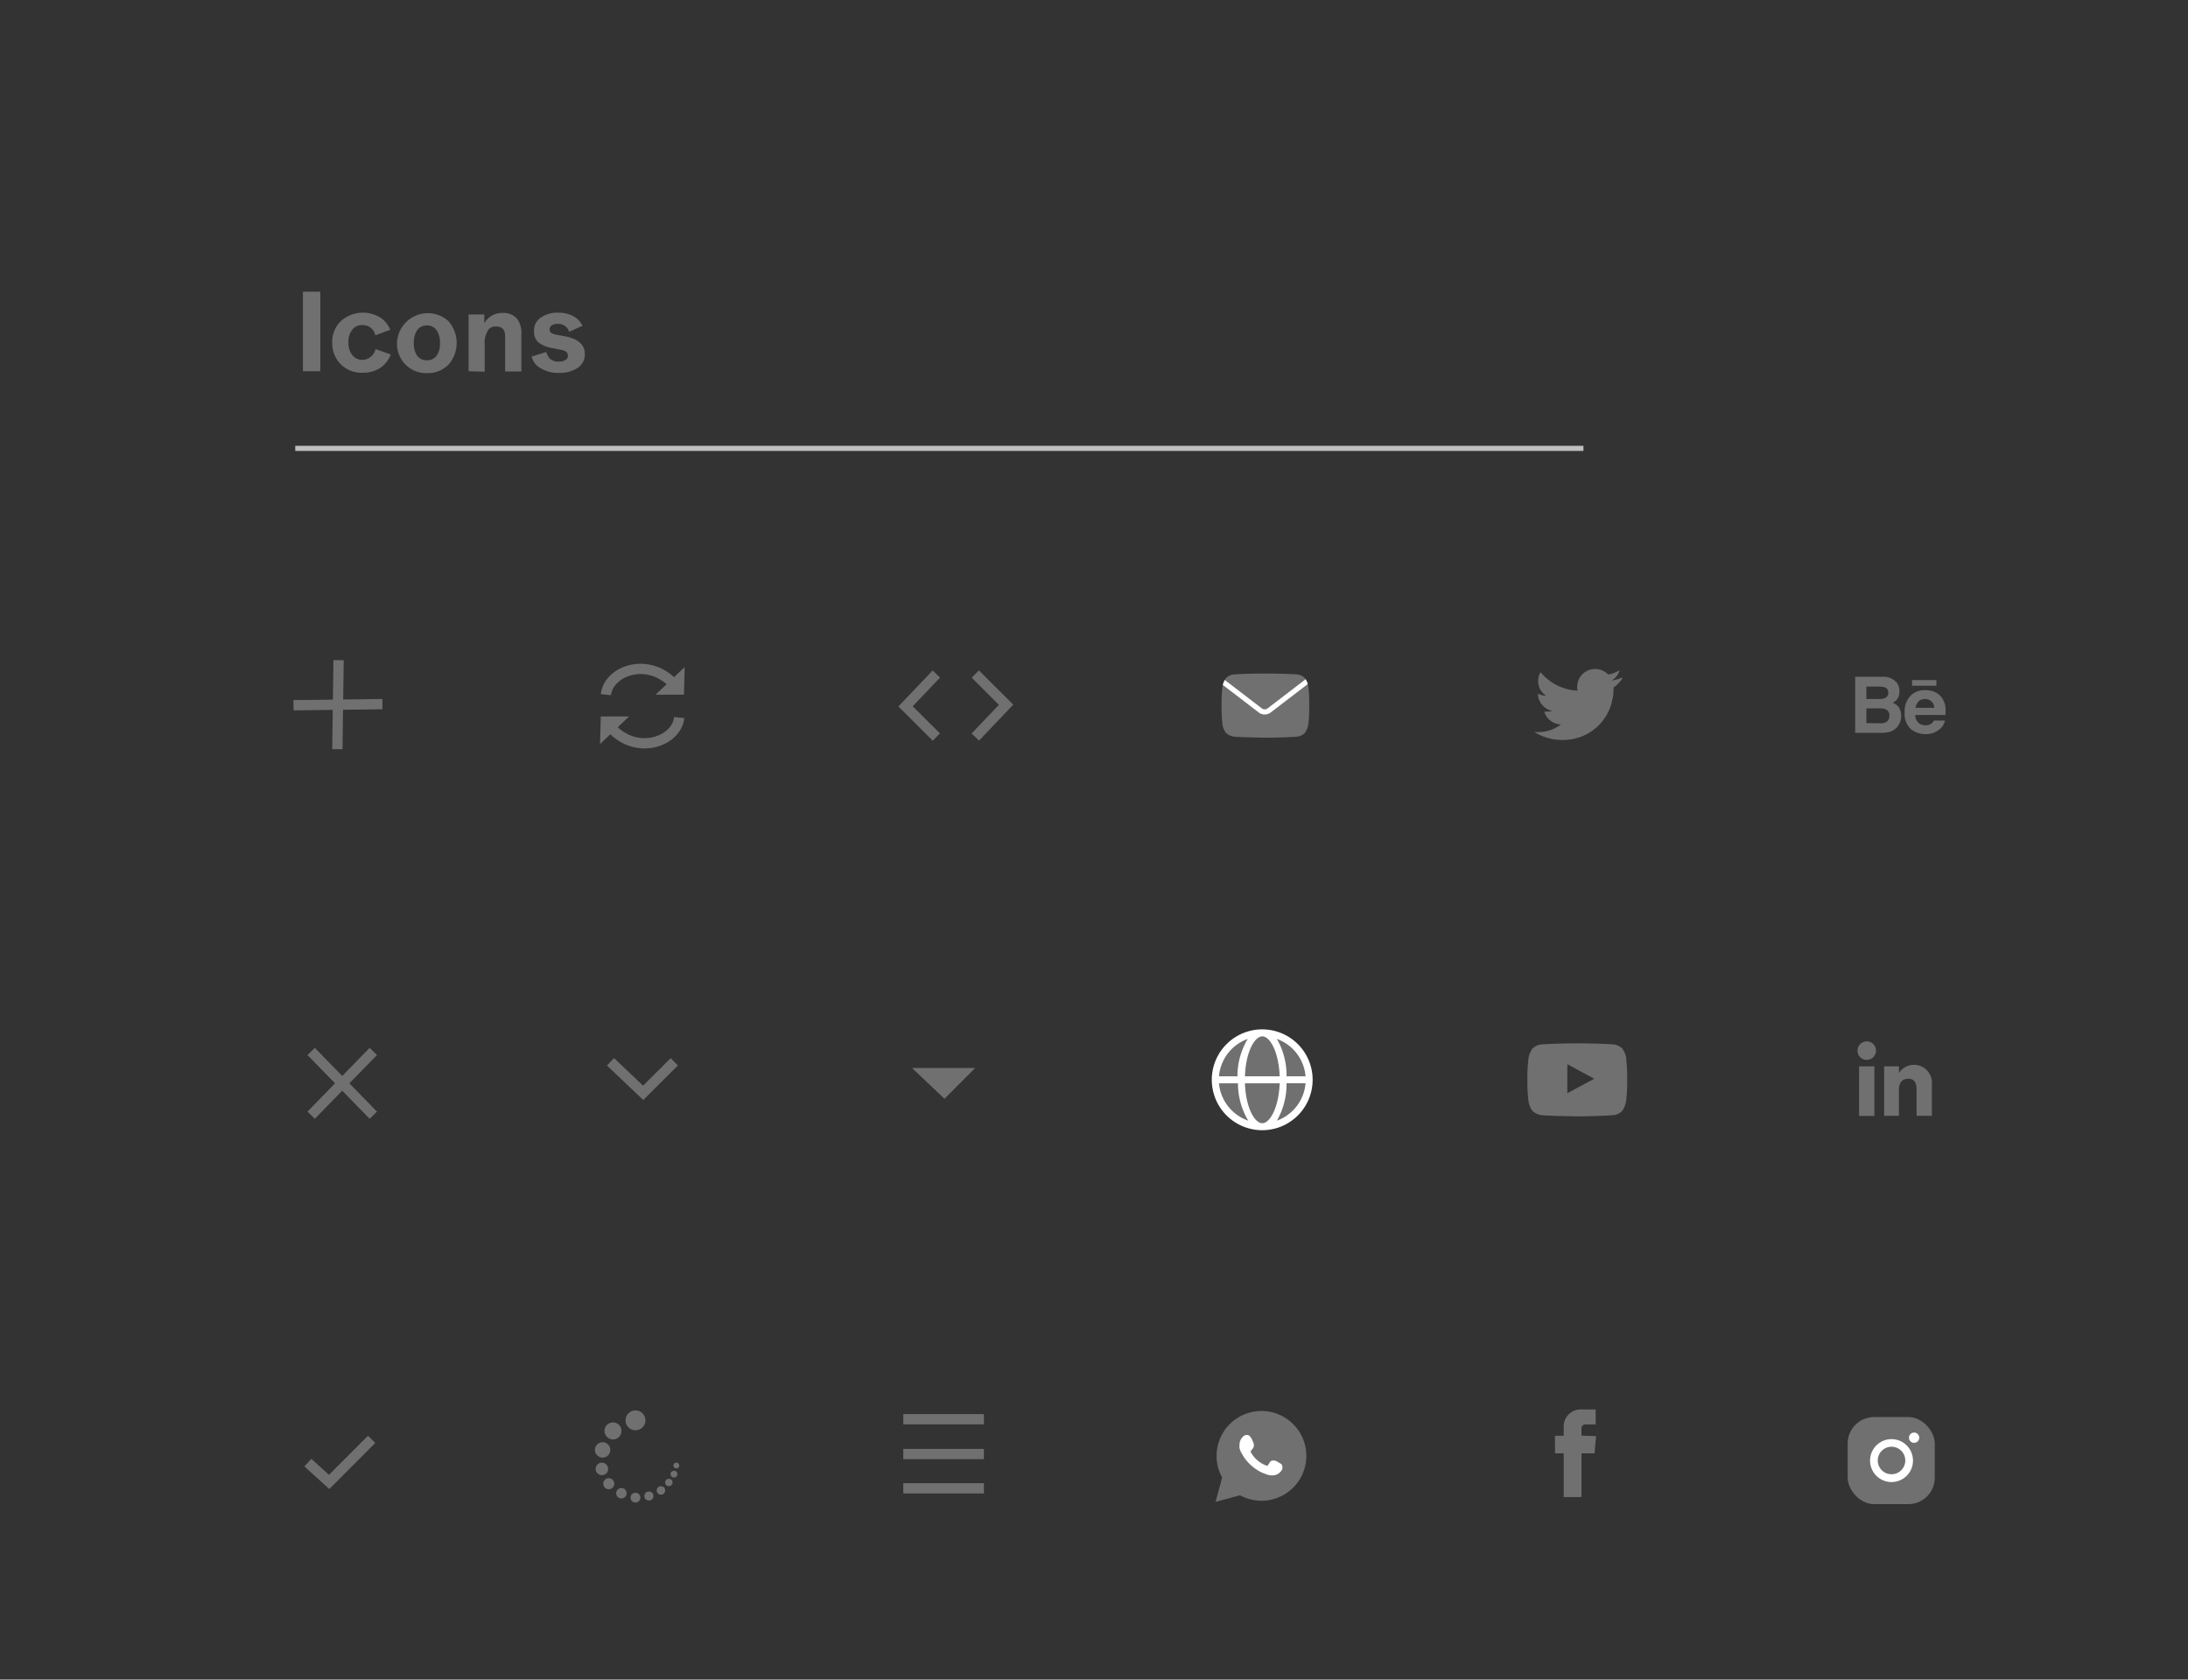 <svg id="Layer_1" data-name="Layer 1" xmlns="http://www.w3.org/2000/svg" xmlns:xlink="http://www.w3.org/1999/xlink" viewBox="0 0 213.06 163.59"><rect x="0" y="0" width="213.06" height="163.59" fill="#333333" stroke="none"/><defs><style>.cls-1,.cls-3,.cls-4,.cls-8{fill:none;}.cls-1{clip-rule:evenodd;}.cls-2,.cls-6{fill:#707070;}.cls-3{stroke:#bfbfbf;}.cls-3,.cls-4,.cls-8{stroke-miterlimit:10;}.cls-3,.cls-8{stroke-width:0.5px;}.cls-4{stroke:#707070;}.cls-5,.cls-9{fill:#fff;}.cls-5,.cls-6{fill-rule:evenodd;}.cls-7{clip-path:url(#clip-path);}.cls-8{stroke:#fff;}</style><clipPath id="clip-path"><path class="cls-1" d="M127.42,66.94a2.05,2.05,0,0,0-.34-.88,1.26,1.26,0,0,0-.86-.38c-1.19-.08-3-.08-3-.08h0s-1.79,0-3,.08a1.27,1.27,0,0,0-.85.38,1.92,1.92,0,0,0-.34.88s-.08.72-.08,1.44v.68c0,.72.08,1.44.08,1.44a1.92,1.92,0,0,0,.34.88,1.46,1.46,0,0,0,.94.38c.68.06,2.9.09,2.9.09s1.79,0,3-.09a1.26,1.26,0,0,0,.86-.38,2.05,2.05,0,0,0,.34-.88s.08-.72.08-1.44v-.68c0-.72-.08-1.44-.08-1.44Z"/></clipPath></defs><title>Artboard 30 copy 3</title><rect class="cls-2" x="179.92" y="138.02" width="8.48" height="8.48" rx="2.57" ry="2.57"/><path class="cls-2" d="M126.89,141.85a4.06,4.06,0,1,1-4-4A4.05,4.05,0,0,1,126.89,141.85Z"/><path class="cls-2" d="M29.5,36.16V28.41h1.69v7.75Z"/><path class="cls-2" d="M32.35,33.38a2.8,2.8,0,0,1,.85-2.11A3.22,3.22,0,0,1,37,30.91a2.51,2.51,0,0,1,1,1.21l-1.45.54a1.25,1.25,0,0,0-1.24-1,1.21,1.21,0,0,0-1,.44,1.87,1.87,0,0,0-.38,1.24,1.9,1.9,0,0,0,.38,1.25,1.21,1.21,0,0,0,1,.46A1.34,1.34,0,0,0,36.57,34l1.48.53a2.77,2.77,0,0,1-1,1.29,3,3,0,0,1-1.69.48,2.83,2.83,0,0,1-3-3Z"/><path class="cls-2" d="M38.66,33.39a3,3,0,0,1,5-2.12,3.21,3.21,0,0,1,0,4.26,2.84,2.84,0,0,1-2.1.81,2.79,2.79,0,0,1-2.08-.84A2.83,2.83,0,0,1,38.66,33.39Zm3.84,1.27a1.93,1.93,0,0,0,.34-1.24,2,2,0,0,0-.34-1.27,1.09,1.09,0,0,0-.93-.45,1.12,1.12,0,0,0-.94.45,2.11,2.11,0,0,0-.33,1.27,2,2,0,0,0,.33,1.24,1.13,1.13,0,0,0,.94.43A1.1,1.1,0,0,0,42.5,34.66Z"/><path class="cls-2" d="M45.63,36.16V30.63h1.53v.85a2,2,0,0,1,1.78-1,1.74,1.74,0,0,1,1.37.52,2.19,2.19,0,0,1,.46,1.47v3.71H49.19V32.8c0-.7-.29-1-.88-1a.92.92,0,0,0-.74.29,2.32,2.32,0,0,0-.37,1.49v2.62Z"/><path class="cls-2" d="M51.77,34.73l1.43-.45a1.48,1.48,0,0,0,.32.62,1.14,1.14,0,0,0,.94.31,1,1,0,0,0,.62-.16.45.45,0,0,0,.22-.39.5.5,0,0,0-.15-.38,1.16,1.16,0,0,0-.53-.21l-.79-.16a3,3,0,0,1-1.4-.56A1.43,1.43,0,0,1,52,32.21a1.5,1.5,0,0,1,.65-1.27,2.8,2.8,0,0,1,1.73-.48,2.86,2.86,0,0,1,1.52.38,2,2,0,0,1,.82.89l-1.3.59a1.08,1.08,0,0,0-1.11-.77,1,1,0,0,0-.58.14.45.45,0,0,0-.21.39.41.41,0,0,0,.16.35,1.74,1.74,0,0,0,.6.19l.77.14c1.27.25,1.9.82,1.9,1.73a1.57,1.57,0,0,1-.68,1.33,3.19,3.19,0,0,1-1.89.5,3.3,3.3,0,0,1-1.71-.44A1.77,1.77,0,0,1,51.77,34.73Z"/><line class="cls-3" x1="28.75" y1="43.67" x2="154.19" y2="43.67"/><polyline class="cls-4" points="59.45 103.42 62.63 106.44 65.66 103.42"/><line class="cls-4" x1="30.3" y1="102.41" x2="36.35" y2="108.62"/><line class="cls-4" x1="36.35" y1="102.41" x2="30.3" y2="108.62"/><line class="cls-4" x1="87.96" y1="138.23" x2="95.81" y2="138.23"/><line class="cls-4" x1="95.81" y1="141.62" x2="87.96" y2="141.62"/><line class="cls-4" x1="95.81" y1="144.96" x2="87.96" y2="144.96"/><polyline class="cls-4" points="91.18 65.65 88.18 68.8 91.18 71.79"/><polyline class="cls-4" points="94.97 71.79 97.97 68.64 94.97 65.65"/><polyline class="cls-2" points="88.81 104.02 91.97 107.02 94.96 104.02"/><polyline class="cls-4" points="29.98 142.46 32.05 144.34 36.19 140.19"/><circle class="cls-2" cx="65.86" cy="142.74" r="0.28"/><circle class="cls-2" cx="65.63" cy="143.58" r="0.33"/><circle class="cls-2" cx="65.13" cy="144.39" r="0.36"/><circle class="cls-2" cx="64.36" cy="145.17" r="0.41"/><circle class="cls-2" cx="63.19" cy="145.71" r="0.44"/><circle class="cls-2" cx="61.88" cy="145.87" r="0.48"/><circle class="cls-2" cx="60.51" cy="145.44" r="0.51"/><circle class="cls-2" cx="59.28" cy="144.51" r="0.54"/><circle class="cls-2" cx="58.61" cy="143.07" r="0.61"/><circle class="cls-2" cx="58.68" cy="141.22" r="0.75"/><circle class="cls-2" cx="59.69" cy="139.37" r="0.83"/><circle class="cls-2" cx="61.88" cy="138.34" r="0.97"/><polyline class="cls-2" points="61.26 69.78 58.5 69.78 58.43 72.47"/><polyline class="cls-2" points="63.84 67.66 66.6 67.66 66.67 64.97"/><path class="cls-4" d="M66.14,69.89c-.25,2.34-4.13,3.74-6.63,1"/><path class="cls-4" d="M59,67.66c.26-2.35,4.14-3.74,6.64-1"/><line class="cls-4" x1="32.97" y1="64.3" x2="32.85" y2="72.97"/><line class="cls-4" x1="37.24" y1="68.58" x2="28.58" y2="68.69"/><path class="cls-2" d="M118.37,146.28l.64-2.37a4.37,4.37,0,1,1,3.82,2.26,4.46,4.46,0,0,1-2.08-.53Zm2.5-1.53.15.09a3.54,3.54,0,1,0-1.73-3,3.62,3.62,0,0,0,.51,1.84l.1.15-.36,1.32Z"/><path class="cls-5" d="M124.45,142.41a.71.71,0,0,0-.62-.14c-.16.06-.27.32-.37.45a.18.18,0,0,1-.21,0,2.83,2.83,0,0,1-1.41-1.21.17.17,0,0,1,0-.24,1,1,0,0,0,.26-.41.9.9,0,0,0-.12-.5,1.2,1.2,0,0,0-.36-.55.51.51,0,0,0-.54.08,1.11,1.11,0,0,0-.38.88,1.24,1.24,0,0,0,0,.27,2,2,0,0,0,.27.61,3.87,3.87,0,0,0,.27.43,4.42,4.42,0,0,0,1.21,1.11,3.24,3.24,0,0,0,.75.36,1.62,1.62,0,0,0,.87.14,1.07,1.07,0,0,0,.79-.59.52.52,0,0,0,0-.3C124.9,142.63,124.62,142.51,124.45,142.41Z"/><path class="cls-6" d="M154,139.83v-.68a.37.37,0,0,1,.38-.41h1v-1.46h-1.32a1.66,1.66,0,0,0-1.79,1.79v.77h-.85v1.71h.85v4.26H154v-4.26h1.27l.06-.67.09-1Z"/><path class="cls-6" d="M157.94,66a3.78,3.78,0,0,1-1,.28,1.71,1.71,0,0,0,.77-1,3.31,3.31,0,0,1-1.11.42,1.77,1.77,0,0,0-1.28-.54,1.74,1.74,0,0,0-1.7,2.11,5,5,0,0,1-3.61-1.8,1.82,1.82,0,0,0-.23.87,1.71,1.71,0,0,0,.78,1.43,1.94,1.94,0,0,1-.8-.21v0a1.8,1.8,0,0,0,.12.62,1.78,1.78,0,0,0,1.29,1.07,2.32,2.32,0,0,1-.46.06,3.11,3.11,0,0,1-.33,0A1.74,1.74,0,0,0,152,70.56a3.55,3.55,0,0,1-2.17.74l-.42,0a5.12,5.12,0,0,0,2.69.77A4.87,4.87,0,0,0,157,68.19a4.68,4.68,0,0,0,.12-1v-.22a3.72,3.72,0,0,0,.87-.9Z"/><path class="cls-6" d="M155.24,105.07l-2.62,1.41v-2.83l1.18.64Zm3.13-1.92a2.19,2.19,0,0,0-.38-1,1.42,1.42,0,0,0-1-.43c-1.36-.1-3.39-.1-3.39-.1h0s-2,0-3.39.1a1.43,1.43,0,0,0-1,.43,2.23,2.23,0,0,0-.38,1,15.53,15.53,0,0,0-.1,1.64v.77a15.22,15.22,0,0,0,.1,1.63,2.19,2.19,0,0,0,.38,1,1.61,1.61,0,0,0,1.08.44c.77.07,3.29.1,3.29.1s2,0,3.39-.11a1.33,1.33,0,0,0,1-.43,2.19,2.19,0,0,0,.38-1,15.22,15.22,0,0,0,.1-1.63v-.77a15.53,15.53,0,0,0-.1-1.64Z"/><polygon class="cls-2" points="119.11 145.48 121.05 145.25 119.39 143.99 119.11 145.48"/><g class="cls-7"><path class="cls-6" d="M127.42,66.94a2.05,2.05,0,0,0-.34-.88,1.26,1.26,0,0,0-.86-.38c-1.19-.08-3-.08-3-.08h0s-1.79,0-3,.08a1.27,1.27,0,0,0-.85.38,1.92,1.92,0,0,0-.34.88s-.08.72-.08,1.44v.68c0,.72.08,1.44.08,1.44a1.92,1.92,0,0,0,.34.88,1.46,1.46,0,0,0,.94.38c.68.06,2.9.09,2.9.09s1.79,0,3-.09a1.26,1.26,0,0,0,.86-.38,2.05,2.05,0,0,0,.34-.88s.08-.72.08-1.44v-.68c0-.72-.08-1.44-.08-1.44Z"/><path class="cls-8" d="M119,66.34l3.73,2.86a.71.71,0,0,0,.85,0l3.73-2.86"/></g><path class="cls-9" d="M186.4,139.53a.5.5,0,1,0,.49.5A.5.5,0,0,0,186.4,139.53Z"/><path class="cls-9" d="M184.19,140.17a2.09,2.09,0,1,0,2.09,2.08A2.09,2.09,0,0,0,184.19,140.17Zm0,3.42a1.34,1.34,0,1,1,1.34-1.34A1.34,1.34,0,0,1,184.19,143.59Z"/><circle class="cls-2" cx="122.92" cy="105.17" r="4.79"/><path class="cls-9" d="M122.92,100.26a4.91,4.91,0,1,0,4.9,4.91A4.91,4.91,0,0,0,122.92,100.26Zm4.21,4.57h-1.85a7.13,7.13,0,0,0-.94-3.64A4.25,4.25,0,0,1,127.13,104.83Zm-4.21,4.57c-.77,0-1.62-1.58-1.69-3.89h3.38C124.53,107.82,123.68,109.4,122.92,109.4Zm-1.69-4.57c.07-2.31.92-3.89,1.69-3.89s1.61,1.58,1.69,3.89Zm.27-3.64a7,7,0,0,0-1,3.64H118.7A4.25,4.25,0,0,1,121.5,101.19Zm-2.8,4.32h1.85a7.05,7.05,0,0,0,1,3.64A4.25,4.25,0,0,1,118.7,105.51Zm5.64,3.64a7.16,7.16,0,0,0,.94-3.64h1.85A4.25,4.25,0,0,1,124.34,109.15Z"/><g id="_Group_" data-name="&lt;Group&gt;"><g id="_Group_2" data-name="&lt;Group&gt;"><path id="_Compound_Path_" data-name="&lt;Compound Path&gt;" class="cls-2" d="M183.89,71.31a1.43,1.43,0,0,0,.61-.28,1.24,1.24,0,0,0,.39-.43,1.58,1.58,0,0,0,.24-.87,1.47,1.47,0,0,0-.21-.8,1.19,1.19,0,0,0-.63-.48,1.28,1.28,0,0,0,.42-.31,1.25,1.25,0,0,0,.25-.8,1.39,1.39,0,0,0-.25-.84,1.7,1.7,0,0,0-1.42-.58h-2.64v5.46h2.46A3.84,3.84,0,0,0,183.89,71.31Zm-2.15-4.44h1.19a2,2,0,0,1,.65.09.49.49,0,0,1,.29.5.51.51,0,0,1-.22.48,1.11,1.11,0,0,1-.58.14h-1.33Zm0,3.56V69h1.35a1.32,1.32,0,0,1,.54.09.6.6,0,0,1,.35.59.69.69,0,0,1-.36.68,1.34,1.34,0,0,1-.55.09Z"/><g id="_Group_3" data-name="&lt;Group&gt;"><path id="_Compound_Path_2" data-name="&lt;Compound Path&gt;" class="cls-2" d="M186.06,71a2.2,2.2,0,0,0,1.42.5,2,2,0,0,0,1.52-.59,1.35,1.35,0,0,0,.39-.73h-1.08a.78.78,0,0,1-.22.28.89.89,0,0,1-.58.18,1.06,1.06,0,0,1-.58-.15,1,1,0,0,1-.43-.85h2.94a4.5,4.5,0,0,0,0-.8,2.07,2.07,0,0,0-.32-.84,1.65,1.65,0,0,0-.7-.59,2.24,2.24,0,0,0-.95-.19,1.91,1.91,0,0,0-1.44.56,2.19,2.19,0,0,0-.56,1.61A2,2,0,0,0,186.06,71Zm.75-2.68a.85.85,0,0,1,.63-.23.91.91,0,0,1,.63.22.85.85,0,0,1,.28.63h-1.82A1.08,1.08,0,0,1,186.81,68.34Z"/><rect id="_Path_" data-name="&lt;Path&gt;" class="cls-2" x="186.19" y="66.24" width="2.37" height="0.55"/></g></g></g><g id="_Group_4" data-name="&lt;Group&gt;"><g id="_Group_5" data-name="&lt;Group&gt;"><g id="_Group_6" data-name="&lt;Group&gt;"><rect id="_Path_2" data-name="&lt;Path&gt;" class="cls-2" x="181.03" y="103.86" width="1.49" height="4.83"/><path id="_Path_3" data-name="&lt;Path&gt;" class="cls-2" d="M181.77,103.23a.9.9,0,1,0-.89-.9A.89.89,0,0,0,181.77,103.23Z"/></g><path id="_Path_4" data-name="&lt;Path&gt;" class="cls-2" d="M184.91,106.15c0-.68.31-1.08.91-1.08s.81.39.81,1.08v2.53h1.49v-3.05a1.75,1.75,0,0,0-3.21-1.12v-.65h-1.44v4.82h1.44Z"/></g></g></svg>